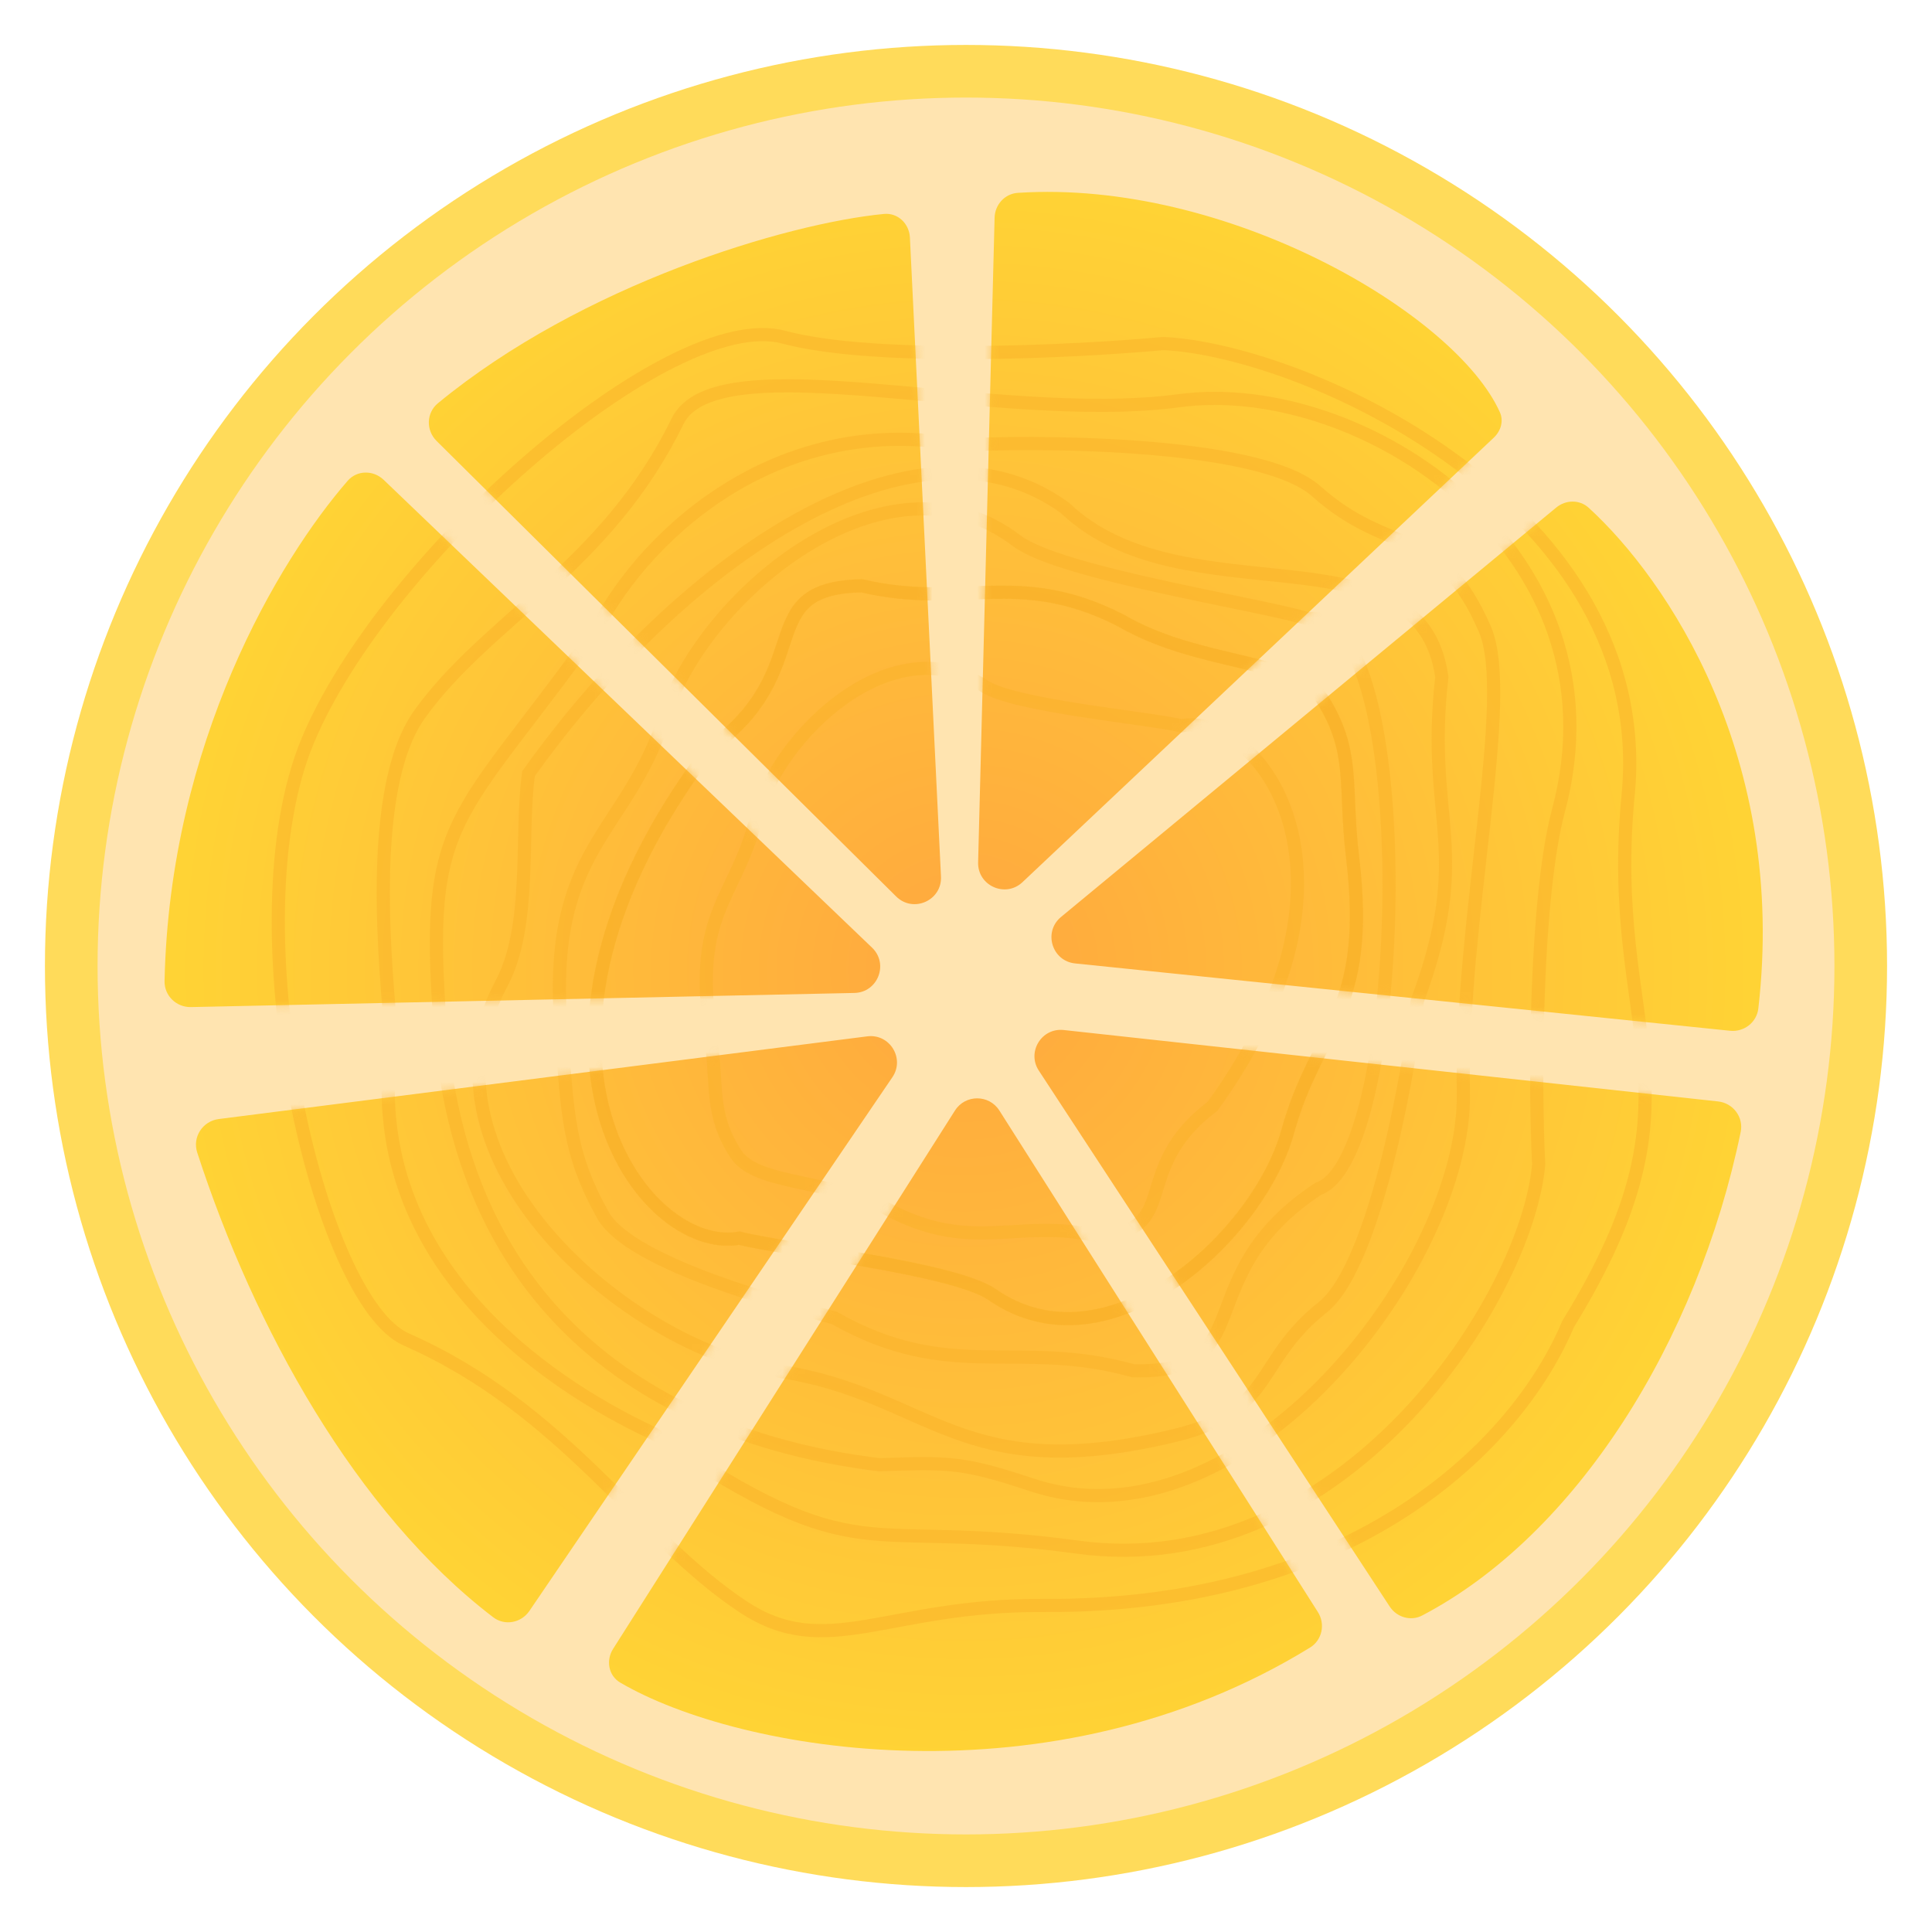 <?xml version="1.0" encoding="UTF-8"?> <svg xmlns="http://www.w3.org/2000/svg" width="258" height="258" viewBox="0 0 258 258" fill="none"> <g filter="url(#filter0_d_864_1329)"> <circle cx="123" cy="123" r="123" transform="matrix(-1 0 0 1 254 5)" fill="#FFDB5A"></circle> <circle cx="115.971" cy="115.971" r="115.971" transform="matrix(-1 0 0 1 246.971 12.028)" fill="#FFE4B0"></circle> <path fill-rule="evenodd" clip-rule="evenodd" d="M191.923 214.731C212.495 203.954 228.667 178.152 234.451 150.167C234.861 148.182 233.444 146.306 231.429 146.086L144.045 136.549C141.093 136.227 139.097 139.484 140.723 141.968L187.577 213.532C188.525 214.98 190.391 215.534 191.923 214.731ZM233.034 136.649L145.57 127.657C142.469 127.338 141.288 123.439 143.69 121.452L209.817 66.781C211.092 65.727 212.935 65.694 214.157 66.81C224.616 76.364 240.684 100.123 236.809 133.671C236.594 135.533 234.899 136.84 233.034 136.649ZM201.479 57.447L138.542 116.806C136.269 118.95 132.538 117.284 132.618 114.16L134.818 28.073C134.863 26.327 136.181 24.868 137.923 24.754C165.821 22.926 196.416 40.906 202.299 54.062C202.824 55.237 202.415 56.564 201.479 57.447ZM127.659 116.049L123.51 30.724C123.42 28.858 121.894 27.389 120.034 27.57C107.049 28.831 79.768 36.962 60.478 52.85C58.921 54.133 58.871 56.469 60.304 57.889L121.675 118.716C123.953 120.973 127.815 119.252 127.659 116.049ZM31.213 148.436L117.817 137.394C120.821 137.011 122.87 140.353 121.168 142.856L72.699 214.12C71.605 215.729 69.407 216.15 67.861 214.968C49.482 200.917 35.934 176.293 28.337 152.909C27.667 150.846 29.061 148.71 31.213 148.436ZM23.974 130.011C24.66 98.157 39.228 73.791 48.426 63.209C49.679 61.767 51.856 61.757 53.236 63.078L118.453 125.548C120.714 127.714 119.227 131.533 116.097 131.599L27.505 133.486C25.55 133.528 23.932 131.965 23.974 130.011ZM177.989 214.271L135.458 147.303C134.078 145.129 130.905 145.129 129.525 147.303L83.875 219.186C82.895 220.729 83.252 222.771 84.829 223.696C100.692 232.998 142.379 240.263 176.937 219.021C178.563 218.022 179.012 215.881 177.989 214.271Z" fill="url(#paint0_radial_864_1329)"></path> <mask id="mask0_864_1329" style="mask-type:alpha" maskUnits="userSpaceOnUse" x="23" y="24" width="215" height="209"> <path fill-rule="evenodd" clip-rule="evenodd" d="M191.923 214.731C212.495 203.954 228.667 178.152 234.451 150.167C234.861 148.182 233.444 146.306 231.429 146.086L144.045 136.549C141.093 136.227 139.097 139.484 140.723 141.968L187.577 213.532C188.525 214.98 190.391 215.534 191.923 214.731ZM233.034 136.649L145.57 127.657C142.469 127.338 141.288 123.439 143.69 121.452L209.817 66.781C211.092 65.727 212.935 65.694 214.157 66.81C224.616 76.364 240.684 100.123 236.809 133.671C236.594 135.533 234.899 136.84 233.034 136.649ZM201.479 57.447L138.542 116.806C136.269 118.95 132.538 117.284 132.618 114.16L134.818 28.073C134.863 26.327 136.181 24.868 137.923 24.754C165.821 22.926 196.416 40.906 202.299 54.062C202.824 55.237 202.415 56.564 201.479 57.447ZM127.659 116.049L123.51 30.724C123.42 28.858 121.894 27.389 120.034 27.57C107.049 28.831 79.768 36.962 60.478 52.85C58.921 54.133 58.871 56.469 60.304 57.889L121.675 118.716C123.953 120.973 127.815 119.252 127.659 116.049ZM31.213 148.436L117.817 137.394C120.821 137.011 122.87 140.353 121.168 142.856L72.699 214.12C71.605 215.729 69.407 216.15 67.861 214.968C49.482 200.917 35.934 176.293 28.337 152.909C27.667 150.846 29.061 148.71 31.213 148.436ZM23.974 130.011C24.66 98.157 39.228 73.791 48.426 63.209C49.679 61.767 51.856 61.757 53.236 63.078L118.453 125.548C120.714 127.714 119.227 131.533 116.097 131.599L27.505 133.486C25.55 133.528 23.932 131.965 23.974 130.011ZM177.989 214.271L135.458 147.303C134.078 145.129 130.905 145.129 129.525 147.303L83.875 219.186C82.895 220.729 83.252 222.771 84.829 223.696C100.692 232.998 142.379 240.263 176.937 219.021C178.563 218.022 179.012 215.881 177.989 214.271Z" fill="#FF8A35"></path> </mask> <g mask="url(#mask0_864_1329)"> <path d="M101.239 213.573C112.368 220.92 120.425 213.256 141.308 213.394C183.073 213.671 204.681 191.868 211.416 175.787C230.695 144.57 216.329 137.083 219.423 105.167C223.126 66.978 176.521 45.768 157.356 44.877C145.545 45.957 118.869 47.299 106.649 44.024C91.373 39.931 53.302 73.389 43.086 97.939C32.87 122.488 44.524 172.714 56.233 177.865C77.388 187.171 87.328 204.388 101.239 213.573Z" stroke="#FAB228" stroke-opacity="0.5" stroke-width="1.757"></path> <path d="M58.044 94.37C50.793 104.476 53.606 129.161 54.307 137.958C50.145 166.871 74.497 183.561 89.232 190.42C117.607 209.519 116.283 201.565 145.9 205.605C181.34 210.438 205.946 172.285 207.476 154.455C206.901 143.408 207.068 118.624 210.122 107.225C219.431 72.484 183.879 49.243 159.493 52.506C134.924 55.792 97.691 44.554 92.465 55.281C83.023 74.661 67.108 81.737 58.044 94.37Z" stroke="#FAB228" stroke-opacity="0.5" stroke-width="1.757"></path> <path d="M177.799 64.618C170.03 57.662 137.899 57.966 130.472 58.445C106.677 53.995 88.785 69.412 81.653 83.006C62.989 109.068 58.644 107.65 60.77 135.773C64.477 184.807 104.686 192.824 119.459 194.602C128.756 194.285 130.573 194.226 139.821 197.297C168.005 206.658 197.84 167.744 197.417 144.958C196.991 121.999 204.212 92.109 200.295 83.032C194.252 69.027 187.511 73.314 177.799 64.618Z" stroke="#FAB228" stroke-opacity="0.5" stroke-width="1.757"></path> <path d="M178.631 173.584C185.957 167.77 190.557 139.323 191.259 132.685C198.799 112.327 192.34 108.824 194.541 89.403C191.651 68.618 160.141 82.005 144.2 66.819C124.409 52.42 93.371 73.21 72.577 102.317C71.448 110.582 73.084 122.631 68.967 130.34C56.421 153.834 85.825 179.031 106.031 182.111C126.388 185.214 130.112 197.659 158.945 190.677C172.241 187.458 169.473 180.85 178.631 173.584Z" stroke="#FAB228" stroke-opacity="0.5" stroke-width="1.757"></path> <path d="M82.512 161.259C86.272 167.976 108.095 173.549 113.396 174.992C128.945 183.793 137.853 177.716 153.342 182.057C170.61 182.441 160.375 169.388 178.046 157.751C190.049 153.691 191.722 79.555 176.615 81.623C170.048 79.619 143.498 75.573 137.776 71.216C120.337 57.934 95.999 78.512 90.841 94.524C85.644 110.656 75.043 112.045 76.925 136.39C77.793 147.615 77.812 152.863 82.512 161.259Z" stroke="#FAB228" stroke-opacity="0.5" stroke-width="1.757"></path> <path d="M178.676 92.516C175.202 86.883 162.171 88.007 151.648 81.844C137.97 74.85 130.54 80.395 117.077 77.229C102.231 77.528 111.497 88.368 96.742 99.007C66.693 138.826 87.842 166.673 100.743 164.347C106.457 165.829 129.41 168.338 134.484 171.872C149.948 182.646 170.104 164.084 173.951 150.143C177.828 136.096 185.131 134.34 182.628 113.498C181.473 103.887 183.019 99.556 178.676 92.516Z" stroke="#FAB228" stroke-opacity="0.5" stroke-width="1.757"></path> <path d="M178.676 92.516C175.202 86.883 162.171 88.007 151.648 81.844C137.97 74.85 130.54 80.395 117.077 77.229C102.231 77.528 111.497 88.368 96.742 99.007C66.693 138.826 87.842 166.673 100.743 164.347C106.457 165.829 129.41 168.338 134.484 171.872C149.948 182.646 170.104 164.084 173.951 150.143C177.828 136.096 185.131 134.34 182.628 113.498C181.473 103.887 183.019 99.556 178.676 92.516Z" stroke="#FAB228" stroke-opacity="0.5" stroke-width="1.757"></path> <path d="M100.257 153.084C103.051 157.413 113.177 156.331 121.467 160.961C132.225 166.188 137.921 161.753 148.452 164.003C160.004 163.534 152.618 155.244 163.935 146.727C186.693 115.251 169.787 93.91 159.781 95.926C155.309 94.863 137.401 93.276 133.395 90.605C121.186 82.464 105.791 97.235 103.017 108.149C100.223 119.145 94.566 120.628 96.846 136.813C97.898 144.276 96.764 147.672 100.257 153.084Z" stroke="#FAB228" stroke-opacity="0.5" stroke-width="1.757"></path> </g> </g> <defs> <filter id="filter0_d_864_1329" x="0" y="0" width="258" height="258" filterUnits="userSpaceOnUse" color-interpolation-filters="sRGB"> <feFlood flood-opacity="0" result="BackgroundImageFix"></feFlood> <feColorMatrix in="SourceAlpha" type="matrix" values="0 0 0 0 0 0 0 0 0 0 0 0 0 0 0 0 0 0 127 0" result="hardAlpha"></feColorMatrix> <feOffset dx="-2" dy="1"></feOffset> <feGaussianBlur stdDeviation="3"></feGaussianBlur> <feColorMatrix type="matrix" values="0 0 0 0 0 0 0 0 0 0 0 0 0 0 0 0 0 0 0.25 0"></feColorMatrix> <feBlend mode="normal" in2="BackgroundImageFix" result="effect1_dropShadow_864_1329"></feBlend> <feBlend mode="normal" in="SourceGraphic" in2="effect1_dropShadow_864_1329" result="shape"></feBlend> </filter> <radialGradient id="paint0_radial_864_1329" cx="0" cy="0" r="1" gradientUnits="userSpaceOnUse" gradientTransform="translate(130.794 128.5) rotate(-165) scale(105.928 105.635)"> <stop stop-color="#FFA73F"></stop> <stop offset="1" stop-color="#FFD335"></stop> </radialGradient> </defs> </svg> 